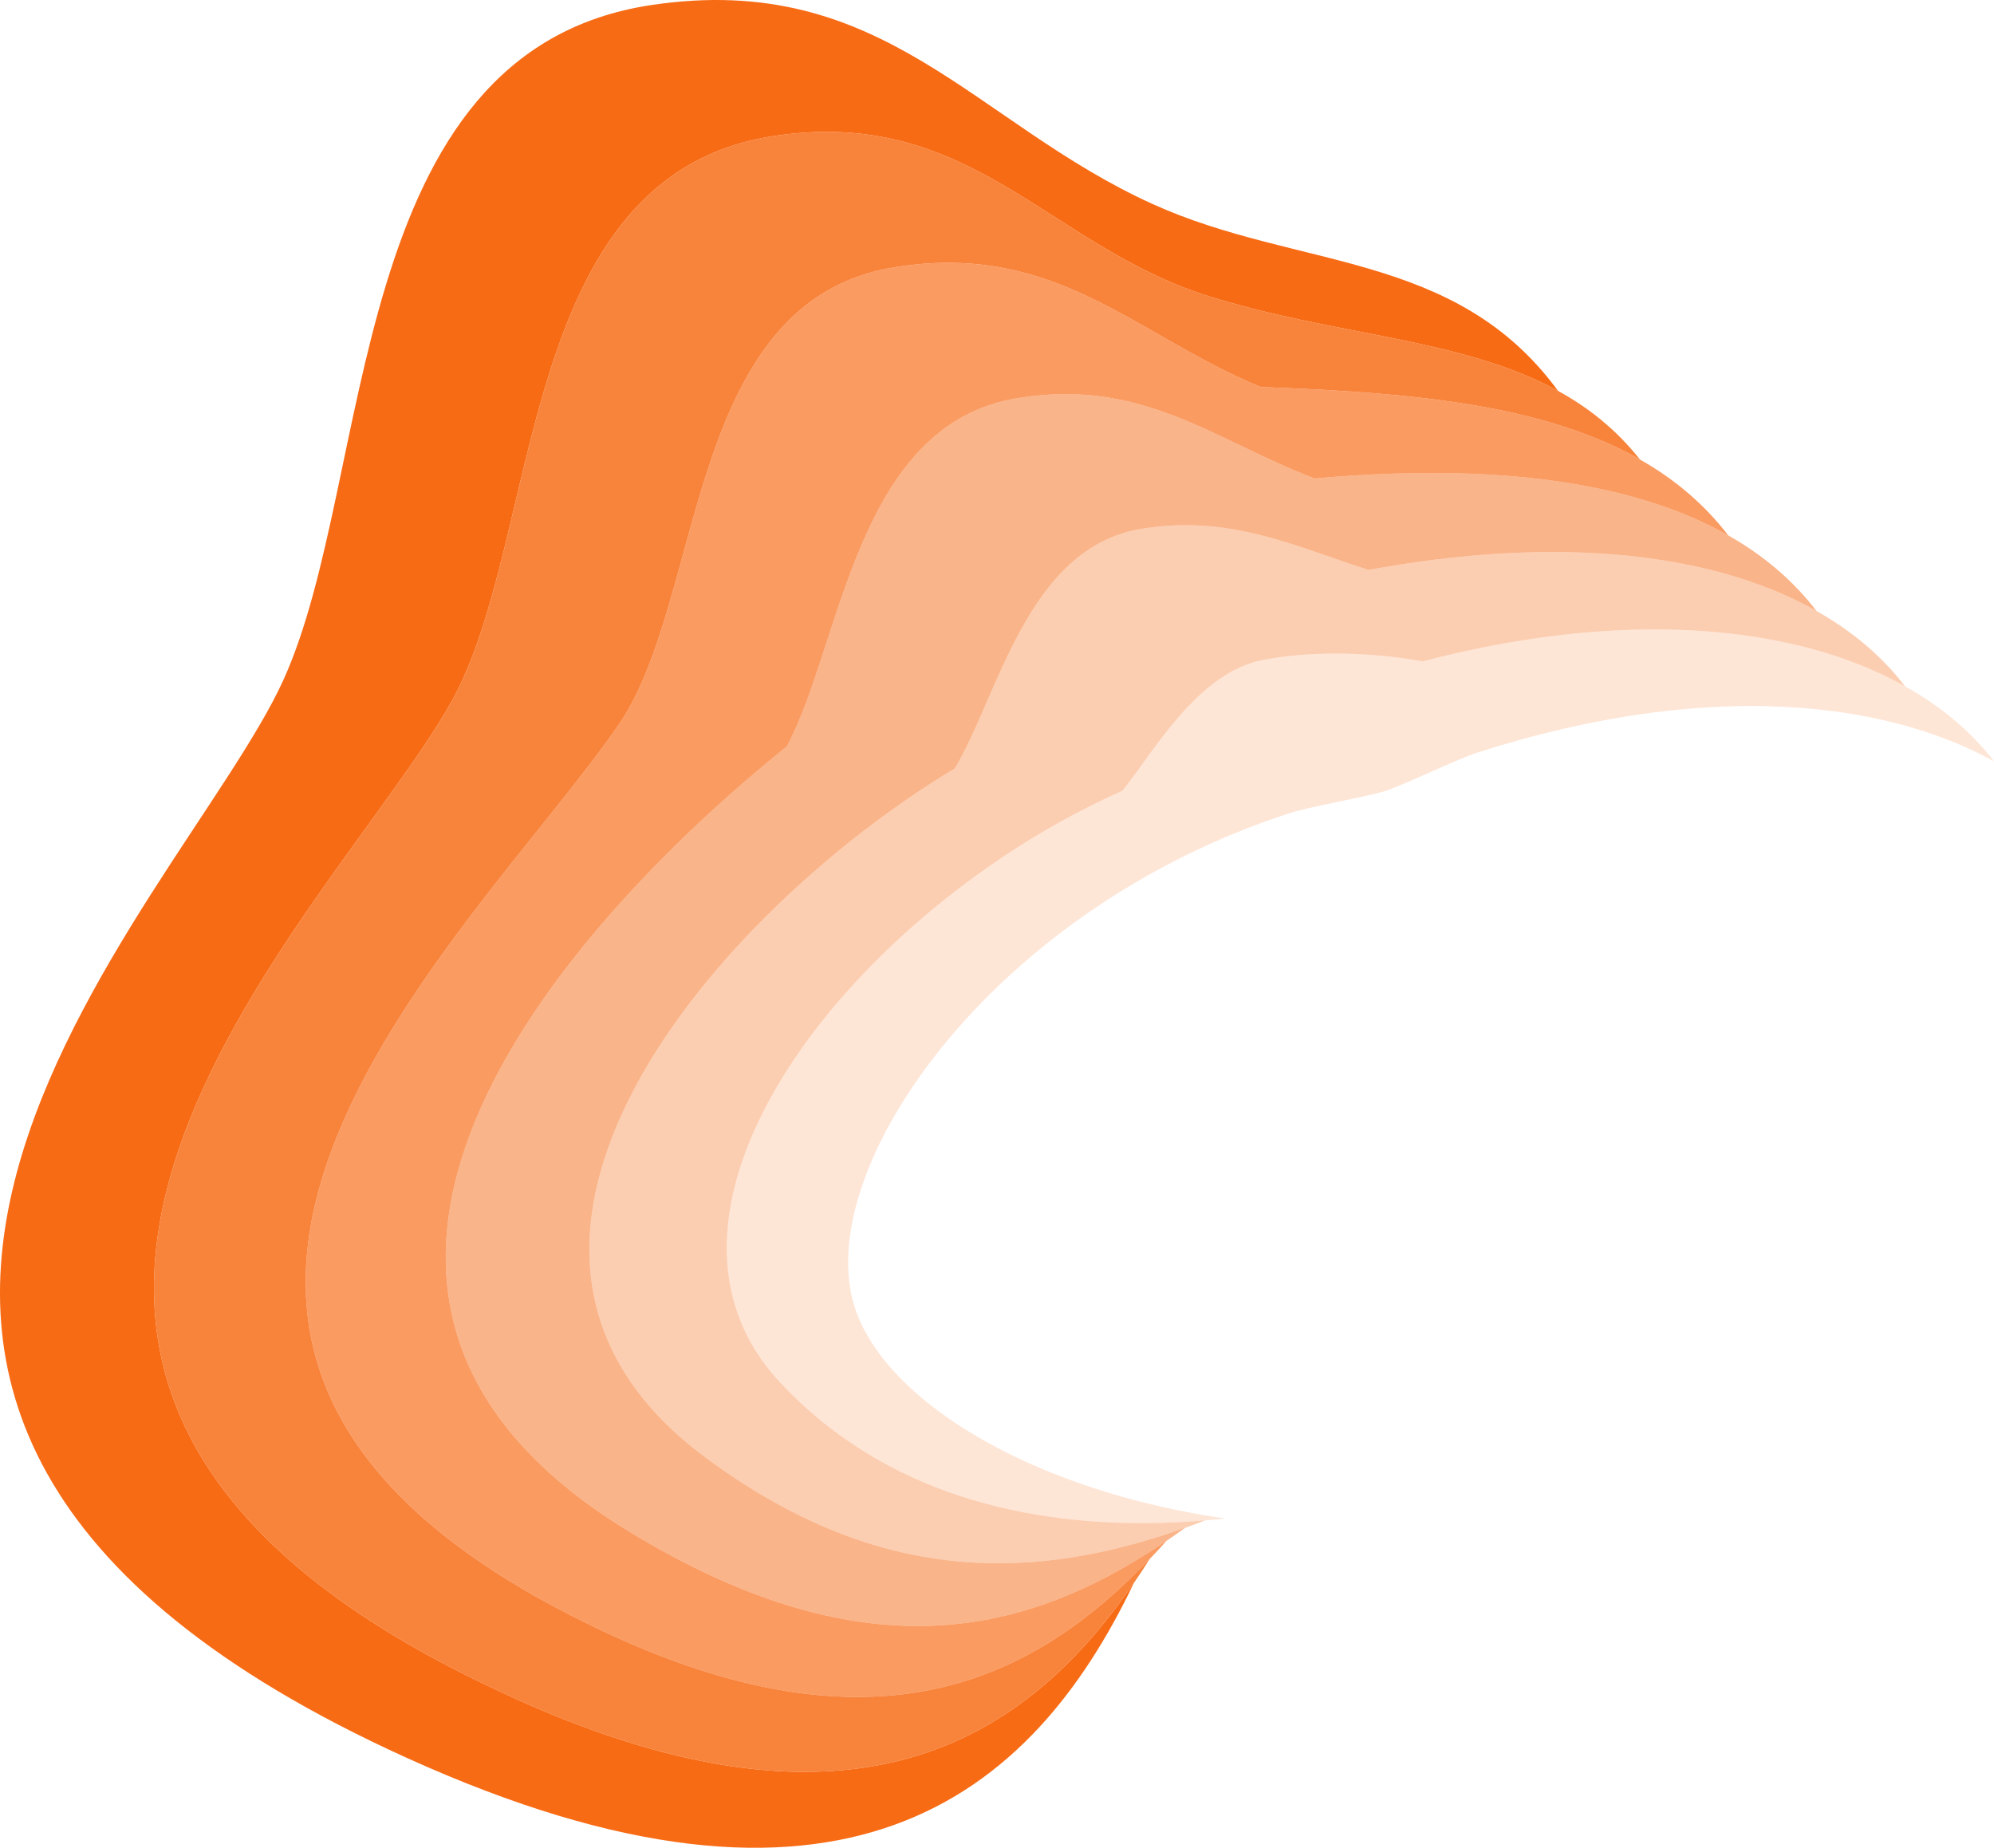 <?xml version="1.0" encoding="UTF-8"?>
<svg id="Layer_2" data-name="Layer 2" xmlns="http://www.w3.org/2000/svg" viewBox="0 0 1027.87 952.52">
  <defs>
    <style>
      .cls-1 {
        opacity: .83;
      }

      .cls-1, .cls-2, .cls-3, .cls-4, .cls-5, .cls-6 {
        fill: #f76b15;
        stroke-width: 0px;
      }

      .cls-2 {
        opacity: .17;
      }

      .cls-4 {
        opacity: .5;
      }

      .cls-5 {
        opacity: .67;
      }

      .cls-6 {
        opacity: .33;
      }
    </style>
  </defs>
  <g id="Layer_1-2" data-name="Layer 1">
    <g>
      <path class="cls-3" d="M232.66,361.81c-61.9,110.28-320.34,343.43,15.62,505.7,184.66,89.93,277.42,34.13,336.17-51.42-52.66,110.27-150.66,191.61-374.63,90.14-398.6-180.59-116.51-439.23-63.66-555.87C193.42,246.04,176.93,26.2,336,2.56c119.17-17.72,166.02,60.87,258.23,102.65,74.69,33.84,155.87,23.81,208.91,96.29-50.16-27.52-115.92-28.42-181.09-49.14-81.61-25.96-122.18-97.54-223.04-82.27-134.01,20.17-119.07,207.47-166.35,291.72Z"/>
      <path class="cls-1" d="M845.35,236.85c-8.91-5.07-18.4-9.42-28.4-13.17-46.7-17.51-104.6-21.91-167.08-24.17-64.75-26.8-105.3-74.71-187.85-61.9-108.94,16.7-98.39,170.7-142.87,235.65-72.37,105.69-305.19,310.56-32.4,455.53,150.58,80.03,237.45,44.06,301.26-20.34,1.53-1.54,3.04-3.1,4.54-4.68-2.63,4.17-5.33,8.28-8.1,12.32-58.75,85.55-151.51,141.35-336.17,51.42-335.96-162.27-77.52-395.42-15.62-505.7,47.28-84.25,32.34-271.55,166.35-291.72,100.86-15.27,141.43,56.31,223.04,82.27,65.17,20.72,130.93,21.62,181.09,49.14,15.79,8.66,30.03,19.96,42.21,35.35Z"/>
      <path class="cls-5" d="M890.89,275.99c-9.07-5.16-18.83-9.64-29.21-13.48-10.49-3.89-21.63-7.12-33.34-9.75-43.35-9.73-94.61-11.11-150.65-6.11-51.01-19.3-88.41-51.87-152.65-41.51-83.89,13.23-90.82,125.82-119.39,179.57-103.54,83.2-290.29,278.34-80.43,405.37,116.48,70.51,197.38,54.16,266.18,10.71,1.67-1.05,3.33-2.11,4.98-3.2,1.63-1.07,3.26-2.15,4.88-3.25-2.85,3.2-5.75,6.34-8.71,9.43-1.5,1.58-3.01,3.14-4.54,4.68-63.81,64.4-150.68,100.37-301.26,20.34-272.79-144.97-39.97-349.84,32.4-455.53,44.48-64.95,33.93-218.95,142.87-235.65,82.55-12.81,123.1,35.1,187.85,61.9,62.48,2.26,120.38,6.66,167.08,24.17,10,3.75,19.49,8.1,28.4,13.17,17.61,9.99,32.96,22.77,45.54,39.14Z"/>
      <path class="cls-4" d="M936.36,314.93c-9.17-5.2-19.11-9.73-29.76-13.61-10.72-3.92-22.17-7.17-34.28-9.72-12.53-2.65-25.77-4.57-39.66-5.72-37.95-3.16-80.75-.67-127.15,7.92-37.28-11.81-71.5-28.89-117.46-21.13-58.8,9.94-73.57,86.6-95.9,123.49-120.44,72.05-275.4,246.34-128.47,355.2,82.52,61.14,157.35,64.21,231.03,41.6,1.82-.55,3.64-1.13,5.46-1.72,1.8-.58,3.6-1.18,5.39-1.79,1.78-.6,3.55-1.22,5.32-1.85-3.18,2.3-6.39,4.55-9.62,6.74-1.62,1.1-3.25,2.18-4.88,3.25-1.65,1.09-3.31,2.15-4.98,3.2-68.8,43.45-149.7,59.8-266.18-10.71-209.86-127.03-23.11-322.17,80.43-405.37,28.57-53.75,35.5-166.34,119.39-179.57,64.24-10.36,101.64,22.21,152.65,41.51,56.04-5,107.3-3.62,150.65,6.11,11.71,2.63,22.85,5.86,33.34,9.75,10.38,3.84,20.14,8.32,29.21,13.48,18.02,10.22,33.34,23.11,45.47,38.94Z"/>
      <path class="cls-6" d="M981.99,353.74c-9.27-5.19-19.37-9.77-30.25-13.67-10.98-3.93-22.75-7.18-35.26-9.66-12.88-2.58-26.54-4.35-40.93-5.25-15.37-.97-31.57-.95-48.53.16-29.1,1.89-60.45,6.95-93.69,15.63-23.55-4.32-54.61-6.05-82.26-.75-33.74,6.47-56.32,47.37-72.43,67.41-137.33,60.9-260.67,214.85-176.49,305.03,48.62,52.08,117.28,74.33,195.75,72.39,1.98-.05,3.97-.11,5.96-.19,1.95-.08,3.91-.17,5.88-.28,1.93-.1,3.86-.22,5.8-.36,1.88-.13,3.77-.27,5.66-.43-3.44,1.33-6.88,2.61-10.32,3.83-1.77.63-3.54,1.25-5.32,1.85-1.79.61-3.59,1.21-5.39,1.79-1.82.59-3.64,1.17-5.46,1.72-73.68,22.61-148.51,19.54-231.03-41.6-146.93-108.86,8.03-283.15,128.47-355.2,22.33-36.89,37.1-113.55,95.9-123.49,45.96-7.76,80.18,9.32,117.46,21.13,46.4-8.59,89.2-11.08,127.15-7.92,13.89,1.15,27.13,3.07,39.66,5.72,12.11,2.55,23.56,5.8,34.28,9.72,10.65,3.88,20.59,8.41,29.76,13.61,18.46,10.4,33.82,23.4,45.63,38.81Z"/>
      <path class="cls-2" d="M1027.87,392.46c-9.39-5.2-19.68-9.79-30.8-13.69-11.24-3.95-23.33-7.19-36.24-9.62-13.27-2.5-27.39-4.15-42.31-4.82-15.86-.74-32.63-.38-50.23,1.22-19.88,1.77-40.82,5.12-62.74,10.22-14.39,3.33-29.2,7.43-44.4,12.33-9.82,3.16-37.76,16.63-47.07,19.63-8.71,2.81-39.06,8.15-48.94,11.33-154.24,49.75-247.32,184.19-224.53,254.86,14.07,43.63,76.74,84.86,160.31,103.28,2.13.48,4.28.93,6.44,1.36,2.1.44,4.21.86,6.34,1.25,2.06.39,4.13.77,6.21,1.12,1.99.35,4,.68,6.01.99,1.9.31,3.8.59,5.72.86-3.5.38-6.97.71-10.44.99-1.89.16-3.78.3-5.66.43-1.94.14-3.87.26-5.8.36-1.97.11-3.93.2-5.88.28-1.99.08-3.98.14-5.96.19-78.47,1.94-147.13-20.31-195.75-72.39-84.18-90.18,39.16-244.13,176.49-305.03,16.11-20.04,38.69-60.94,72.43-67.41,27.65-5.3,58.71-3.57,82.26.75,33.24-8.68,64.59-13.74,93.69-15.63,16.96-1.11,33.16-1.13,48.53-.16,14.39.9,28.05,2.67,40.93,5.25,12.51,2.48,24.28,5.73,35.26,9.66,10.88,3.9,20.98,8.48,30.25,13.67,18.88,10.55,34.32,23.64,45.88,38.72Z"/>
    </g>
  </g>
</svg>